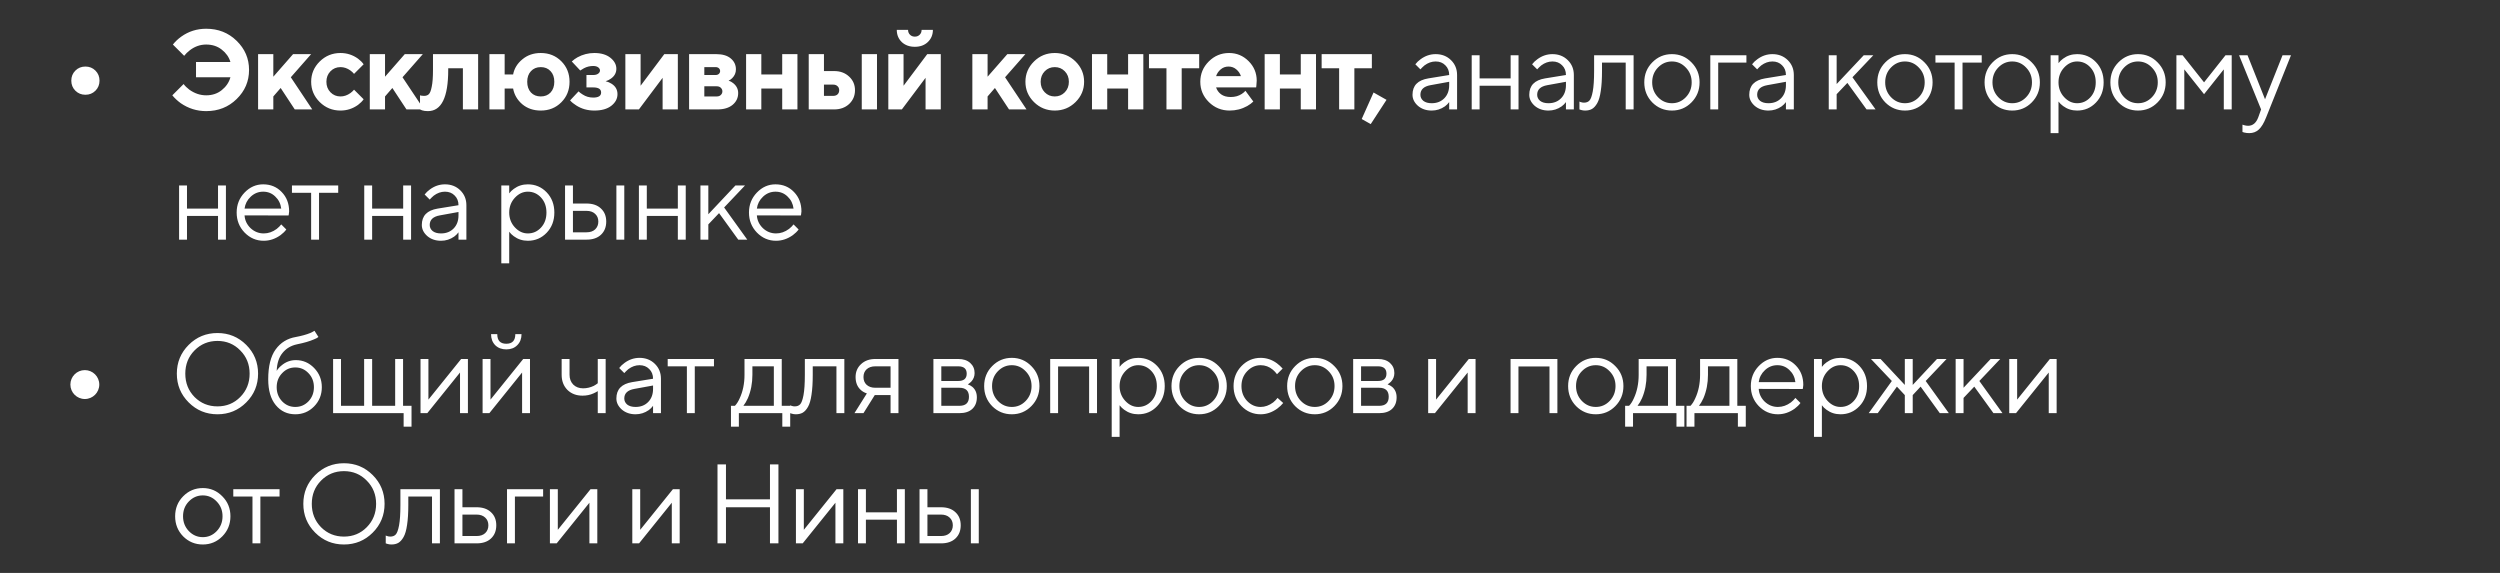 <?xml version="1.0" encoding="UTF-8"?> <svg xmlns="http://www.w3.org/2000/svg" width="288" height="66" viewBox="0 0 288 66" fill="none"><rect x="0" y="0" width="288" height="66" fill="#333333" stroke="none"/><path d="M8.682 10.448C8.37 10.136 8.214 9.75 8.214 9.291C8.214 8.832 8.37 8.446 8.682 8.134C8.994 7.822 9.38 7.666 9.839 7.666C10.299 7.666 10.684 7.822 10.996 8.134C11.308 8.446 11.464 8.832 11.464 9.291C11.464 9.75 11.308 10.136 10.996 10.448C10.684 10.76 10.299 10.916 9.839 10.916C9.38 10.916 8.994 10.76 8.682 10.448ZM19.851 10.981L21.151 9.681C21.316 9.906 21.537 10.123 21.814 10.331C22.421 10.764 23.066 10.981 23.751 10.981C24.453 10.981 25.051 10.782 25.545 10.383C26.047 9.984 26.381 9.49 26.546 8.901H22.581V7.146H26.546C26.381 6.583 26.047 6.106 25.545 5.716C25.051 5.326 24.453 5.131 23.751 5.131C23.075 5.131 22.451 5.348 21.879 5.781C21.61 5.989 21.389 6.206 21.216 6.431L19.916 5.131C20.193 4.784 20.514 4.481 20.878 4.221C21.727 3.614 22.685 3.311 23.751 3.311C25.146 3.311 26.316 3.775 27.261 4.702C28.214 5.629 28.691 6.747 28.691 8.056C28.691 9.365 28.214 10.483 27.261 11.41C26.316 12.337 25.146 12.801 23.751 12.801C22.685 12.801 21.71 12.498 20.826 11.891C20.445 11.614 20.119 11.31 19.851 10.981ZM29.732 12.606V6.236H31.487V8.836L33.762 6.236H35.842L33.502 8.901L35.972 12.606H33.957L32.332 10.136L31.487 11.111V12.606H29.732ZM40.786 10.331L41.891 11.436C41.735 11.661 41.518 11.878 41.241 12.086C40.634 12.519 39.963 12.736 39.226 12.736C38.29 12.736 37.493 12.411 36.834 11.761C36.175 11.111 35.846 10.331 35.846 9.421C35.846 8.511 36.175 7.731 36.834 7.081C37.493 6.431 38.29 6.106 39.226 6.106C39.963 6.106 40.634 6.323 41.241 6.756C41.518 6.964 41.735 7.181 41.891 7.406L40.786 8.511C40.673 8.372 40.535 8.242 40.37 8.121C40.006 7.861 39.625 7.731 39.226 7.731C38.767 7.731 38.381 7.891 38.069 8.212C37.757 8.533 37.601 8.936 37.601 9.421C37.601 9.906 37.757 10.309 38.069 10.63C38.381 10.951 38.767 11.111 39.226 11.111C39.625 11.111 40.006 10.981 40.37 10.721C40.535 10.6 40.673 10.47 40.786 10.331ZM42.6 12.606V6.236H44.355V8.836L46.63 6.236H48.71L46.37 8.901L48.84 12.606H46.825L45.2 10.136L44.355 11.111V12.606H42.6ZM48.385 12.606V10.981L48.541 11.02C48.663 11.037 48.762 11.046 48.84 11.046C49.083 11.046 49.269 10.981 49.399 10.851C49.538 10.721 49.651 10.431 49.737 9.98C49.833 9.529 49.88 8.888 49.88 8.056V6.236H55.08V12.606H53.325V7.861H51.635V8.056C51.635 11.219 50.855 12.801 49.295 12.801C49.027 12.801 48.801 12.771 48.619 12.71C48.481 12.649 48.403 12.615 48.385 12.606ZM56.381 12.606V6.236H58.136V8.576H59.111C59.241 7.891 59.597 7.311 60.177 6.834C60.758 6.349 61.464 6.106 62.296 6.106C63.241 6.106 64.03 6.422 64.662 7.055C65.295 7.688 65.611 8.476 65.611 9.421C65.611 10.366 65.295 11.154 64.662 11.787C64.03 12.42 63.241 12.736 62.296 12.736C61.456 12.736 60.745 12.493 60.164 12.008C59.592 11.514 59.241 10.912 59.111 10.201H58.136V12.606H56.381ZM61.165 10.656C61.451 10.959 61.828 11.111 62.296 11.111C62.764 11.111 63.141 10.959 63.427 10.656C63.713 10.344 63.856 9.932 63.856 9.421C63.856 8.91 63.713 8.502 63.427 8.199C63.141 7.887 62.764 7.731 62.296 7.731C61.828 7.731 61.451 7.887 61.165 8.199C60.879 8.502 60.736 8.91 60.736 9.421C60.736 9.932 60.879 10.344 61.165 10.656ZM65.674 11.566L66.649 10.526C66.77 10.647 66.93 10.769 67.13 10.89C67.485 11.124 67.888 11.241 68.339 11.241C68.945 11.241 69.249 11.046 69.249 10.656C69.249 10.266 68.945 10.071 68.339 10.071H67.559V8.641H68.339C68.582 8.641 68.772 8.589 68.911 8.485C69.049 8.381 69.119 8.26 69.119 8.121C69.119 7.982 69.049 7.861 68.911 7.757C68.772 7.653 68.582 7.601 68.339 7.601C67.957 7.601 67.602 7.688 67.273 7.861C67.143 7.93 67 8.017 66.844 8.121L65.869 7.081C66.077 6.89 66.298 6.73 66.532 6.6C67.138 6.271 67.784 6.106 68.469 6.106C69.24 6.106 69.856 6.288 70.315 6.652C70.774 7.016 71.004 7.441 71.004 7.926C71.004 8.385 70.796 8.762 70.38 9.057C70.189 9.196 69.986 9.295 69.769 9.356C70.037 9.425 70.263 9.521 70.445 9.642C70.904 9.928 71.134 10.331 71.134 10.851C71.134 11.371 70.895 11.817 70.419 12.19C69.951 12.554 69.301 12.736 68.469 12.736C67.689 12.736 66.996 12.541 66.389 12.151C66.094 11.969 65.856 11.774 65.674 11.566ZM72.042 12.606V6.236H73.797V9.876L76.527 6.236H78.087V12.606H76.332V8.966L73.602 12.606H72.042ZM79.383 12.606V6.236H82.503C83.231 6.236 83.79 6.401 84.18 6.73C84.579 7.059 84.778 7.48 84.778 7.991C84.778 8.381 84.635 8.719 84.349 9.005C84.219 9.135 84.081 9.23 83.933 9.291C84.132 9.352 84.314 9.451 84.479 9.59C84.852 9.893 85.038 10.27 85.038 10.721C85.038 11.267 84.826 11.718 84.401 12.073C83.977 12.428 83.387 12.606 82.633 12.606H79.383ZM81.138 11.111H82.568C82.767 11.111 82.924 11.055 83.036 10.942C83.157 10.829 83.218 10.691 83.218 10.526C83.218 10.361 83.157 10.223 83.036 10.11C82.924 9.997 82.767 9.941 82.568 9.941H81.138V11.111ZM81.138 8.641H82.438C82.594 8.641 82.72 8.598 82.815 8.511C82.91 8.424 82.958 8.316 82.958 8.186C82.958 8.056 82.91 7.948 82.815 7.861C82.72 7.774 82.594 7.731 82.438 7.731H81.138V8.641ZM85.95 12.606V6.236H87.705V8.576H90.11V6.236H91.865V12.606H90.11V10.201H87.705V12.606H85.95ZM99.275 12.606V6.236H101.03V12.606H99.275ZM94.92 11.046H95.96C96.185 11.046 96.358 10.99 96.48 10.877C96.61 10.756 96.675 10.595 96.675 10.396C96.675 10.197 96.61 10.041 96.48 9.928C96.358 9.807 96.185 9.746 95.96 9.746H94.92V11.046ZM93.165 12.606V6.236H94.92V8.186H96.09C96.792 8.186 97.368 8.398 97.819 8.823C98.269 9.239 98.495 9.763 98.495 10.396C98.495 11.029 98.269 11.557 97.819 11.982C97.368 12.398 96.792 12.606 96.09 12.606H93.165ZM103.309 3.441H104.609C104.609 3.666 104.683 3.853 104.83 4C104.978 4.147 105.164 4.221 105.389 4.221C105.615 4.221 105.801 4.147 105.948 4C106.096 3.853 106.169 3.666 106.169 3.441H107.469C107.469 4.004 107.274 4.472 106.884 4.845C106.503 5.209 106.005 5.391 105.389 5.391C104.774 5.391 104.271 5.209 103.881 4.845C103.5 4.472 103.309 4.004 103.309 3.441ZM102.334 12.606V6.236H104.089V9.876L106.819 6.236H108.379V12.606H106.624V8.966L103.894 12.606H102.334ZM112.015 12.606V6.236H113.77V8.836L116.045 6.236H118.125L115.785 8.901L118.255 12.606H116.24L114.615 10.136L113.77 11.111V12.606H112.015ZM120.352 10.63C120.664 10.951 121.049 11.111 121.509 11.111C121.968 11.111 122.354 10.951 122.666 10.63C122.978 10.309 123.134 9.906 123.134 9.421C123.134 8.936 122.978 8.533 122.666 8.212C122.354 7.891 121.968 7.731 121.509 7.731C121.049 7.731 120.664 7.891 120.352 8.212C120.04 8.533 119.884 8.936 119.884 9.421C119.884 9.906 120.04 10.309 120.352 10.63ZM119.117 11.761C118.458 11.111 118.129 10.331 118.129 9.421C118.129 8.511 118.458 7.731 119.117 7.081C119.775 6.431 120.573 6.106 121.509 6.106C122.445 6.106 123.242 6.431 123.901 7.081C124.559 7.731 124.889 8.511 124.889 9.421C124.889 10.331 124.559 11.111 123.901 11.761C123.242 12.411 122.445 12.736 121.509 12.736C120.573 12.736 119.775 12.411 119.117 11.761ZM125.797 12.606V6.236H127.552V8.576H129.957V6.236H131.712V12.606H129.957V10.201H127.552V12.606H125.797ZM134.376 12.606V7.861H132.361V6.236H138.146V7.861H136.131V12.606H134.376ZM143.474 10.461L144.384 11.696C144.202 11.878 143.968 12.051 143.682 12.216C143.058 12.563 142.382 12.736 141.654 12.736C140.718 12.736 139.921 12.411 139.262 11.761C138.604 11.111 138.274 10.331 138.274 9.421C138.274 8.511 138.599 7.731 139.249 7.081C139.899 6.431 140.679 6.106 141.589 6.106C142.465 6.106 143.214 6.418 143.838 7.042C144.462 7.666 144.774 8.416 144.774 9.291C144.774 9.378 144.761 9.564 144.735 9.85L144.709 10.071H140.094C140.198 10.392 140.389 10.656 140.666 10.864C140.952 11.072 141.325 11.176 141.784 11.176C142.27 11.176 142.69 11.059 143.045 10.825C143.219 10.712 143.362 10.591 143.474 10.461ZM140.094 8.771H142.954C142.85 8.459 142.673 8.199 142.421 7.991C142.17 7.774 141.871 7.666 141.524 7.666C141.178 7.666 140.879 7.774 140.627 7.991C140.376 8.199 140.198 8.459 140.094 8.771ZM145.688 12.606V6.236H147.443V8.576H149.848V6.236H151.603V12.606H149.848V10.201H147.443V12.606H145.688ZM154.268 12.606V7.861H152.253V6.236H158.038V7.861H156.023V12.606H154.268ZM156.868 13.711L158.233 10.656L159.728 11.501L157.908 14.296L156.868 13.711ZM166.946 12.606V11.761C166.816 11.943 166.651 12.108 166.452 12.255C165.992 12.576 165.485 12.736 164.931 12.736C164.298 12.736 163.769 12.554 163.345 12.19C162.929 11.817 162.721 11.393 162.721 10.916C162.721 9.859 163.327 9.23 164.541 9.031L166.946 8.641C166.946 8.182 166.798 7.809 166.504 7.523C166.218 7.228 165.845 7.081 165.386 7.081C164.935 7.081 164.506 7.233 164.099 7.536C163.908 7.701 163.752 7.852 163.631 7.991L163.046 7.406C163.21 7.189 163.414 6.994 163.657 6.821C164.185 6.431 164.762 6.236 165.386 6.236C166.096 6.236 166.686 6.466 167.154 6.925C167.622 7.384 167.856 7.956 167.856 8.641V12.606H166.946ZM166.946 9.811V9.421L164.801 9.811C164.021 9.95 163.631 10.318 163.631 10.916C163.631 11.193 163.743 11.427 163.969 11.618C164.203 11.8 164.523 11.891 164.931 11.891C165.529 11.891 166.014 11.7 166.387 11.319C166.759 10.938 166.946 10.435 166.946 9.811ZM169.54 12.606V6.366H170.45V9.031H174.025V6.366H174.935V12.606H174.025V9.876H170.45V12.606H169.54ZM180.397 12.606V11.761C180.267 11.943 180.103 12.108 179.903 12.255C179.444 12.576 178.937 12.736 178.382 12.736C177.75 12.736 177.221 12.554 176.796 12.19C176.38 11.817 176.172 11.393 176.172 10.916C176.172 9.859 176.779 9.23 177.992 9.031L180.397 8.641C180.397 8.182 180.25 7.809 179.955 7.523C179.669 7.228 179.297 7.081 178.837 7.081C178.387 7.081 177.958 7.233 177.55 7.536C177.36 7.701 177.204 7.852 177.082 7.991L176.497 7.406C176.662 7.189 176.866 6.994 177.108 6.821C177.637 6.431 178.213 6.236 178.837 6.236C179.548 6.236 180.137 6.466 180.605 6.925C181.073 7.384 181.307 7.956 181.307 8.641V12.606H180.397ZM180.397 9.811V9.421L178.252 9.811C177.472 9.95 177.082 10.318 177.082 10.916C177.082 11.193 177.195 11.427 177.42 11.618C177.654 11.8 177.975 11.891 178.382 11.891C178.98 11.891 179.466 11.7 179.838 11.319C180.211 10.938 180.397 10.435 180.397 9.811ZM181.951 12.606V11.696C182.003 11.731 182.055 11.752 182.107 11.761C182.22 11.804 182.341 11.826 182.471 11.826C182.74 11.826 182.948 11.748 183.095 11.592C183.251 11.436 183.381 11.085 183.485 10.539C183.589 9.984 183.641 9.2 183.641 8.186V6.366H188.191V12.606H187.281V7.211H184.551V8.186C184.551 9.105 184.504 9.872 184.408 10.487C184.322 11.094 184.187 11.557 184.005 11.878C183.823 12.199 183.62 12.424 183.394 12.554C183.178 12.675 182.913 12.736 182.601 12.736C182.445 12.736 182.294 12.714 182.146 12.671C182.103 12.662 182.038 12.641 181.951 12.606ZM194.855 11.8C194.239 12.424 193.49 12.736 192.606 12.736C191.722 12.736 190.968 12.424 190.344 11.8C189.728 11.167 189.421 10.396 189.421 9.486C189.421 8.576 189.728 7.809 190.344 7.185C190.968 6.552 191.722 6.236 192.606 6.236C193.49 6.236 194.239 6.552 194.855 7.185C195.479 7.809 195.791 8.576 195.791 9.486C195.791 10.396 195.479 11.167 194.855 11.8ZM190.994 11.189C191.444 11.657 191.982 11.891 192.606 11.891C193.23 11.891 193.763 11.661 194.205 11.202C194.655 10.734 194.881 10.162 194.881 9.486C194.881 8.81 194.655 8.242 194.205 7.783C193.763 7.315 193.23 7.081 192.606 7.081C191.982 7.081 191.444 7.315 190.994 7.783C190.552 8.242 190.331 8.81 190.331 9.486C190.331 10.153 190.552 10.721 190.994 11.189ZM197.027 12.606V6.366H201.187V7.211H197.937V12.606H197.027ZM205.739 12.606V11.761C205.609 11.943 205.444 12.108 205.245 12.255C204.785 12.576 204.278 12.736 203.724 12.736C203.091 12.736 202.562 12.554 202.138 12.19C201.722 11.817 201.514 11.393 201.514 10.916C201.514 9.859 202.12 9.23 203.334 9.031L205.739 8.641C205.739 8.182 205.591 7.809 205.297 7.523C205.011 7.228 204.638 7.081 204.179 7.081C203.728 7.081 203.299 7.233 202.892 7.536C202.701 7.701 202.545 7.852 202.424 7.991L201.839 7.406C202.003 7.189 202.207 6.994 202.45 6.821C202.978 6.431 203.555 6.236 204.179 6.236C204.889 6.236 205.479 6.466 205.947 6.925C206.415 7.384 206.649 7.956 206.649 8.641V12.606H205.739ZM205.739 9.811V9.421L203.594 9.811C202.814 9.95 202.424 10.318 202.424 10.916C202.424 11.193 202.536 11.427 202.762 11.618C202.996 11.8 203.316 11.891 203.724 11.891C204.322 11.891 204.807 11.7 205.18 11.319C205.552 10.938 205.739 10.435 205.739 9.811ZM210.672 12.606V6.366H211.582V9.681L214.702 6.366H215.807L213.402 8.901L216.067 12.606H215.027L212.817 9.551L211.582 10.851V12.606H210.672ZM221.698 11.8C221.082 12.424 220.333 12.736 219.449 12.736C218.565 12.736 217.811 12.424 217.187 11.8C216.571 11.167 216.264 10.396 216.264 9.486C216.264 8.576 216.571 7.809 217.187 7.185C217.811 6.552 218.565 6.236 219.449 6.236C220.333 6.236 221.082 6.552 221.698 7.185C222.322 7.809 222.634 8.576 222.634 9.486C222.634 10.396 222.322 11.167 221.698 11.8ZM217.837 11.189C218.287 11.657 218.825 11.891 219.449 11.891C220.073 11.891 220.606 11.661 221.048 11.202C221.498 10.734 221.724 10.162 221.724 9.486C221.724 8.81 221.498 8.242 221.048 7.783C220.606 7.315 220.073 7.081 219.449 7.081C218.825 7.081 218.287 7.315 217.837 7.783C217.395 8.242 217.174 8.81 217.174 9.486C217.174 10.153 217.395 10.721 217.837 11.189ZM225.173 12.606V7.211H222.963V6.366H228.293V7.211H226.083V12.606H225.173ZM234.057 11.8C233.442 12.424 232.692 12.736 231.808 12.736C230.924 12.736 230.17 12.424 229.546 11.8C228.931 11.167 228.623 10.396 228.623 9.486C228.623 8.576 228.931 7.809 229.546 7.185C230.17 6.552 230.924 6.236 231.808 6.236C232.692 6.236 233.442 6.552 234.057 7.185C234.681 7.809 234.993 8.576 234.993 9.486C234.993 10.396 234.681 11.167 234.057 11.8ZM230.196 11.189C230.647 11.657 231.184 11.891 231.808 11.891C232.432 11.891 232.965 11.661 233.407 11.202C233.858 10.734 234.083 10.162 234.083 9.486C234.083 8.81 233.858 8.242 233.407 7.783C232.965 7.315 232.432 7.081 231.808 7.081C231.184 7.081 230.647 7.315 230.196 7.783C229.754 8.242 229.533 8.81 229.533 9.486C229.533 10.153 229.754 10.721 230.196 11.189ZM236.229 15.336V6.366H237.139V7.276C237.287 7.077 237.464 6.903 237.672 6.756C238.14 6.409 238.678 6.236 239.284 6.236C240.142 6.236 240.866 6.544 241.455 7.159C242.045 7.774 242.339 8.55 242.339 9.486C242.339 10.422 242.045 11.198 241.455 11.813C240.866 12.428 240.142 12.736 239.284 12.736C238.678 12.736 238.14 12.563 237.672 12.216C237.464 12.069 237.287 11.895 237.139 11.696V15.336H236.229ZM239.284 11.891C239.882 11.891 240.389 11.666 240.805 11.215C241.221 10.764 241.429 10.188 241.429 9.486C241.429 8.784 241.221 8.208 240.805 7.757C240.389 7.306 239.882 7.081 239.284 7.081C238.721 7.081 238.223 7.315 237.789 7.783C237.356 8.251 237.139 8.819 237.139 9.486C237.139 10.153 237.356 10.721 237.789 11.189C238.223 11.657 238.721 11.891 239.284 11.891ZM248.55 11.8C247.934 12.424 247.185 12.736 246.301 12.736C245.417 12.736 244.663 12.424 244.039 11.8C243.423 11.167 243.116 10.396 243.116 9.486C243.116 8.576 243.423 7.809 244.039 7.185C244.663 6.552 245.417 6.236 246.301 6.236C247.185 6.236 247.934 6.552 248.55 7.185C249.174 7.809 249.486 8.576 249.486 9.486C249.486 10.396 249.174 11.167 248.55 11.8ZM244.689 11.189C245.139 11.657 245.677 11.891 246.301 11.891C246.925 11.891 247.458 11.661 247.9 11.202C248.35 10.734 248.576 10.162 248.576 9.486C248.576 8.81 248.35 8.242 247.9 7.783C247.458 7.315 246.925 7.081 246.301 7.081C245.677 7.081 245.139 7.315 244.689 7.783C244.247 8.242 244.026 8.81 244.026 9.486C244.026 10.153 244.247 10.721 244.689 11.189ZM250.722 12.606V6.366H251.437L253.907 9.486L256.377 6.366H257.092V12.606H256.182V7.991L253.907 10.851L251.632 7.991V12.606H250.722ZM258.332 15.206V14.361C258.41 14.396 258.479 14.417 258.54 14.426C258.687 14.469 258.834 14.491 258.982 14.491C259.519 14.491 259.909 14.166 260.152 13.516L260.477 12.606L257.942 6.366H258.917L260.932 11.436L262.947 6.366H263.922L261.062 13.516C260.802 14.175 260.52 14.643 260.217 14.92C259.922 15.197 259.554 15.336 259.112 15.336C258.912 15.336 258.726 15.314 258.553 15.271C258.492 15.262 258.418 15.241 258.332 15.206ZM20.631 27.606V21.366H21.541V24.031H25.116V21.366H26.026V27.606H25.116V24.876H21.541V27.606H20.631ZM32.398 25.851L32.983 26.436C32.819 26.661 32.598 26.878 32.32 27.086C31.714 27.519 31.068 27.736 30.383 27.736C29.525 27.736 28.789 27.42 28.173 26.787C27.567 26.154 27.263 25.387 27.263 24.486C27.263 23.585 27.567 22.818 28.173 22.185C28.78 21.552 29.495 21.236 30.318 21.236C31.176 21.236 31.887 21.531 32.45 22.12C33.022 22.709 33.308 23.455 33.308 24.356C33.308 24.399 33.295 24.512 33.269 24.694L33.243 24.824L28.173 24.811C28.208 25.374 28.438 25.864 28.862 26.28C29.296 26.687 29.803 26.891 30.383 26.891C30.912 26.891 31.41 26.718 31.878 26.371C32.104 26.189 32.277 26.016 32.398 25.851ZM28.173 24.031H32.398C32.329 23.468 32.099 23.004 31.709 22.64C31.328 22.267 30.864 22.081 30.318 22.081C29.772 22.081 29.296 22.272 28.888 22.653C28.481 23.034 28.243 23.494 28.173 24.031ZM35.842 27.606V22.211H33.632V21.366H38.962V22.211H36.752V27.606H35.842ZM41.961 27.606V21.366H42.87V24.031H46.446V21.366H47.355V27.606H46.446V24.876H42.87V27.606H41.961ZM52.818 27.606V26.761C52.688 26.943 52.523 27.108 52.324 27.255C51.865 27.576 51.358 27.736 50.803 27.736C50.17 27.736 49.642 27.554 49.217 27.19C48.801 26.817 48.593 26.393 48.593 25.916C48.593 24.859 49.2 24.23 50.413 24.031L52.818 23.641C52.818 23.182 52.671 22.809 52.376 22.523C52.09 22.228 51.717 22.081 51.258 22.081C50.807 22.081 50.378 22.233 49.971 22.536C49.78 22.701 49.624 22.852 49.503 22.991L48.918 22.406C49.083 22.189 49.286 21.994 49.529 21.821C50.058 21.431 50.634 21.236 51.258 21.236C51.969 21.236 52.558 21.466 53.026 21.925C53.494 22.384 53.728 22.956 53.728 23.641V27.606H52.818ZM52.818 24.811V24.421L50.673 24.811C49.893 24.95 49.503 25.318 49.503 25.916C49.503 26.193 49.616 26.427 49.841 26.618C50.075 26.8 50.396 26.891 50.803 26.891C51.401 26.891 51.886 26.7 52.259 26.319C52.632 25.938 52.818 25.435 52.818 24.811ZM57.751 30.336V21.366H58.661V22.276C58.809 22.077 58.986 21.903 59.194 21.756C59.662 21.409 60.2 21.236 60.806 21.236C61.664 21.236 62.388 21.544 62.977 22.159C63.567 22.774 63.861 23.55 63.861 24.486C63.861 25.422 63.567 26.198 62.977 26.813C62.388 27.428 61.664 27.736 60.806 27.736C60.2 27.736 59.662 27.563 59.194 27.216C58.986 27.069 58.809 26.895 58.661 26.696V30.336H57.751ZM60.806 26.891C61.404 26.891 61.911 26.666 62.327 26.215C62.743 25.764 62.951 25.188 62.951 24.486C62.951 23.784 62.743 23.208 62.327 22.757C61.911 22.306 61.404 22.081 60.806 22.081C60.243 22.081 59.745 22.315 59.311 22.783C58.878 23.251 58.661 23.819 58.661 24.486C58.661 25.153 58.878 25.721 59.311 26.189C59.745 26.657 60.243 26.891 60.806 26.891ZM65.093 27.606V21.366H66.003V23.446H67.563C68.273 23.446 68.828 23.637 69.227 24.018C69.634 24.391 69.838 24.893 69.838 25.526C69.838 26.159 69.634 26.666 69.227 27.047C68.828 27.42 68.278 27.606 67.576 27.606H65.093ZM71.008 27.606V21.366H71.918V27.606H71.008ZM66.003 26.761H67.576C67.992 26.761 68.321 26.648 68.564 26.423C68.806 26.189 68.928 25.89 68.928 25.526C68.928 25.153 68.802 24.854 68.551 24.629C68.308 24.404 67.979 24.291 67.563 24.291H66.003V26.761ZM73.602 27.606V21.366H74.512V24.031H78.087V21.366H78.997V27.606H78.087V24.876H74.512V27.606H73.602ZM80.69 27.606V21.366H81.6V24.681L84.72 21.366H85.825L83.42 23.901L86.085 27.606H85.045L82.835 24.551L81.6 25.851V27.606H80.69ZM91.416 25.851L92.001 26.436C91.837 26.661 91.616 26.878 91.338 27.086C90.732 27.519 90.086 27.736 89.401 27.736C88.543 27.736 87.807 27.42 87.191 26.787C86.585 26.154 86.281 25.387 86.281 24.486C86.281 23.585 86.585 22.818 87.191 22.185C87.798 21.552 88.513 21.236 89.336 21.236C90.194 21.236 90.905 21.531 91.468 22.12C92.04 22.709 92.326 23.455 92.326 24.356C92.326 24.399 92.313 24.512 92.287 24.694L92.261 24.824L87.191 24.811C87.226 25.374 87.456 25.864 87.88 26.28C88.314 26.687 88.821 26.891 89.401 26.891C89.93 26.891 90.428 26.718 90.896 26.371C91.122 26.189 91.295 26.016 91.416 25.851ZM87.191 24.031H91.416C91.347 23.468 91.117 23.004 90.727 22.64C90.346 22.267 89.882 22.081 89.336 22.081C88.79 22.081 88.314 22.272 87.906 22.653C87.499 23.034 87.261 23.494 87.191 24.031Z" fill="white"></path><path d="M8.985 45.346C8.734 45.095 8.608 44.804 8.608 44.475C8.608 44.146 8.734 43.86 8.985 43.617C9.236 43.366 9.522 43.24 9.843 43.24C10.164 43.24 10.45 43.366 10.701 43.617C10.952 43.86 11.078 44.146 11.078 44.475C11.078 44.804 10.952 45.095 10.701 45.346C10.45 45.589 10.164 45.71 9.843 45.71C9.522 45.71 9.236 45.589 8.985 45.346ZM21.736 46.36C20.826 45.45 20.371 44.345 20.371 43.045C20.371 41.745 20.826 40.64 21.736 39.73C22.646 38.82 23.751 38.365 25.051 38.365C26.351 38.365 27.456 38.82 28.366 39.73C29.276 40.64 29.731 41.745 29.731 43.045C29.731 44.345 29.276 45.45 28.366 46.36C27.456 47.27 26.351 47.725 25.051 47.725C23.751 47.725 22.646 47.27 21.736 46.36ZM22.412 45.736C23.131 46.456 24.011 46.815 25.051 46.815C26.091 46.815 26.966 46.456 27.677 45.736C28.396 45.008 28.756 44.111 28.756 43.045C28.756 41.979 28.396 41.087 27.677 40.367C26.966 39.639 26.091 39.275 25.051 39.275C24.011 39.275 23.131 39.639 22.412 40.367C21.701 41.087 21.346 41.979 21.346 43.045C21.346 44.111 21.701 45.008 22.412 45.736ZM36.229 38.105L36.684 38.82C36.571 38.916 36.402 39.007 36.177 39.093C35.683 39.31 35.029 39.501 34.214 39.665C33.52 39.812 32.966 40.142 32.55 40.653C32.134 41.156 31.909 41.845 31.874 42.72C32.021 42.486 32.203 42.282 32.42 42.109C32.905 41.693 33.46 41.485 34.084 41.485C34.898 41.485 35.6 41.788 36.19 42.395C36.779 43.002 37.074 43.739 37.074 44.605C37.074 45.48 36.775 46.221 36.177 46.828C35.587 47.426 34.868 47.725 34.019 47.725C33.1 47.725 32.35 47.374 31.77 46.672C31.189 45.97 30.899 44.978 30.899 43.695C30.899 42.187 31.185 41.039 31.757 40.25C32.329 39.462 33.105 38.985 34.084 38.82C34.734 38.699 35.284 38.547 35.735 38.365C35.977 38.252 36.142 38.166 36.229 38.105ZM32.498 46.23C32.914 46.663 33.421 46.88 34.019 46.88C34.617 46.88 35.124 46.663 35.54 46.23C35.956 45.788 36.164 45.246 36.164 44.605C36.164 43.964 35.956 43.426 35.54 42.993C35.124 42.551 34.617 42.33 34.019 42.33C33.421 42.33 32.914 42.551 32.498 42.993C32.082 43.426 31.874 43.964 31.874 44.605C31.874 45.246 32.082 45.788 32.498 46.23ZM38.373 47.595V41.355H39.283V46.75H41.948V41.355H42.871V46.75H45.523V41.355H46.433V46.75H47.408V49.155H46.498V47.595H38.373ZM48.444 47.595V41.355H49.354V46.035L53.124 41.355H53.904V47.595H52.994V42.915L49.224 47.595H48.444ZM56.57 38.495H57.285C57.285 39.232 57.632 39.6 58.325 39.6C59.019 39.6 59.365 39.232 59.365 38.495H60.08C60.08 39.015 59.916 39.44 59.586 39.769C59.266 40.09 58.845 40.25 58.325 40.25C57.805 40.25 57.381 40.09 57.051 39.769C56.731 39.44 56.57 39.015 56.57 38.495ZM55.595 47.595V41.355H56.505V46.035L60.275 41.355H61.055V47.595H60.145V42.915L56.375 47.595H55.595ZM68.862 47.595V45.06C68.706 45.156 68.541 45.242 68.368 45.32C67.987 45.493 67.566 45.58 67.107 45.58C66.396 45.58 65.816 45.359 65.365 44.917C64.923 44.467 64.702 43.886 64.702 43.175V41.355H65.612V43.175C65.612 43.635 65.755 44.011 66.041 44.306C66.335 44.592 66.713 44.735 67.172 44.735C67.597 44.735 68.008 44.64 68.407 44.449C68.58 44.354 68.732 44.254 68.862 44.15V41.355H69.772V47.595H68.862ZM75.232 47.595V46.75C75.102 46.932 74.938 47.097 74.738 47.244C74.279 47.565 73.772 47.725 73.217 47.725C72.585 47.725 72.056 47.543 71.631 47.179C71.215 46.806 71.007 46.382 71.007 45.905C71.007 44.848 71.614 44.219 72.827 44.02L75.232 43.63C75.232 43.171 75.085 42.798 74.79 42.512C74.504 42.218 74.132 42.07 73.672 42.07C73.222 42.07 72.793 42.222 72.385 42.525C72.195 42.69 72.039 42.842 71.917 42.98L71.332 42.395C71.497 42.178 71.701 41.983 71.943 41.81C72.472 41.42 73.048 41.225 73.672 41.225C74.383 41.225 74.972 41.455 75.44 41.914C75.908 42.373 76.142 42.946 76.142 43.63V47.595H75.232ZM75.232 44.8V44.41L73.087 44.8C72.307 44.939 71.917 45.307 71.917 45.905C71.917 46.182 72.03 46.416 72.255 46.607C72.489 46.789 72.81 46.88 73.217 46.88C73.815 46.88 74.301 46.69 74.673 46.308C75.046 45.927 75.232 45.424 75.232 44.8ZM79.129 47.595V42.2H76.919V41.355H82.249V42.2H80.039V47.595H79.129ZM84.207 49.155V46.75H84.662C84.87 46.533 85.052 46.248 85.208 45.892C85.581 45.095 85.767 44.189 85.767 43.175V41.355H90.057V46.75H91.032V49.155H90.122V47.595H85.117V49.155H84.207ZM85.637 46.75H89.147V42.2H86.677V43.175C86.677 44.154 86.504 45.051 86.157 45.866C86.001 46.213 85.828 46.508 85.637 46.75ZM91.028 47.595V46.685C91.08 46.72 91.132 46.742 91.184 46.75C91.297 46.794 91.418 46.815 91.548 46.815C91.817 46.815 92.025 46.737 92.172 46.581C92.328 46.425 92.458 46.074 92.562 45.528C92.666 44.974 92.718 44.189 92.718 43.175V41.355H97.268V47.595H96.358V42.2H93.628V43.175C93.628 44.094 93.581 44.861 93.485 45.476C93.399 46.083 93.264 46.547 93.082 46.867C92.9 47.188 92.697 47.413 92.471 47.543C92.255 47.664 91.99 47.725 91.678 47.725C91.522 47.725 91.371 47.703 91.223 47.66C91.18 47.651 91.115 47.63 91.028 47.595ZM98.433 47.595L99.863 45.32C99.629 45.251 99.412 45.134 99.213 44.969C98.779 44.605 98.563 44.094 98.563 43.435C98.563 42.837 98.771 42.343 99.187 41.953C99.611 41.554 100.162 41.355 100.838 41.355H103.503V47.595H102.593V45.515H100.773L99.473 47.595H98.433ZM100.838 44.67H102.593V42.2H100.838C100.422 42.2 100.088 42.313 99.837 42.538C99.594 42.764 99.473 43.062 99.473 43.435C99.473 43.808 99.594 44.107 99.837 44.332C100.088 44.557 100.422 44.67 100.838 44.67ZM107.529 47.595V41.355H110.389C110.97 41.355 111.429 41.507 111.767 41.81C112.105 42.114 112.274 42.504 112.274 42.98C112.274 43.361 112.144 43.691 111.884 43.968C111.772 44.081 111.642 44.185 111.494 44.28C111.694 44.349 111.867 44.445 112.014 44.566C112.361 44.861 112.534 45.264 112.534 45.775C112.534 46.339 112.357 46.785 112.001 47.114C111.655 47.435 111.161 47.595 110.519 47.595H107.529ZM108.439 43.89H110.389C111.039 43.89 111.364 43.608 111.364 43.045C111.364 42.482 111.039 42.2 110.389 42.2H108.439V43.89ZM108.439 46.75H110.519C111.256 46.75 111.624 46.404 111.624 45.71C111.624 45.017 111.256 44.67 110.519 44.67H108.439V46.75ZM118.809 46.789C118.193 47.413 117.444 47.725 116.56 47.725C115.676 47.725 114.922 47.413 114.298 46.789C113.682 46.157 113.375 45.385 113.375 44.475C113.375 43.565 113.682 42.798 114.298 42.174C114.922 41.541 115.676 41.225 116.56 41.225C117.444 41.225 118.193 41.541 118.809 42.174C119.433 42.798 119.745 43.565 119.745 44.475C119.745 45.385 119.433 46.157 118.809 46.789ZM114.948 46.178C115.398 46.646 115.936 46.88 116.56 46.88C117.184 46.88 117.717 46.651 118.159 46.191C118.609 45.723 118.835 45.151 118.835 44.475C118.835 43.799 118.609 43.231 118.159 42.772C117.717 42.304 117.184 42.07 116.56 42.07C115.936 42.07 115.398 42.304 114.948 42.772C114.506 43.231 114.285 43.799 114.285 44.475C114.285 45.142 114.506 45.71 114.948 46.178ZM120.981 47.595V41.355H126.376V47.595H125.466V42.213H121.891V47.595H120.981ZM128.068 50.325V41.355H128.978V42.265C129.126 42.066 129.303 41.892 129.511 41.745C129.979 41.398 130.517 41.225 131.123 41.225C131.981 41.225 132.705 41.533 133.294 42.148C133.884 42.764 134.178 43.539 134.178 44.475C134.178 45.411 133.884 46.187 133.294 46.802C132.705 47.417 131.981 47.725 131.123 47.725C130.517 47.725 129.979 47.552 129.511 47.205C129.303 47.058 129.126 46.885 128.978 46.685V50.325H128.068ZM131.123 46.88C131.721 46.88 132.228 46.655 132.644 46.204C133.06 45.754 133.268 45.177 133.268 44.475C133.268 43.773 133.06 43.197 132.644 42.746C132.228 42.295 131.721 42.07 131.123 42.07C130.56 42.07 130.062 42.304 129.628 42.772C129.195 43.24 128.978 43.808 128.978 44.475C128.978 45.142 129.195 45.71 129.628 46.178C130.062 46.646 130.56 46.88 131.123 46.88ZM140.389 46.789C139.773 47.413 139.024 47.725 138.14 47.725C137.256 47.725 136.502 47.413 135.878 46.789C135.262 46.157 134.955 45.385 134.955 44.475C134.955 43.565 135.262 42.798 135.878 42.174C136.502 41.541 137.256 41.225 138.14 41.225C139.024 41.225 139.773 41.541 140.389 42.174C141.013 42.798 141.325 43.565 141.325 44.475C141.325 45.385 141.013 46.157 140.389 46.789ZM136.528 46.178C136.978 46.646 137.516 46.88 138.14 46.88C138.764 46.88 139.297 46.651 139.739 46.191C140.189 45.723 140.415 45.151 140.415 44.475C140.415 43.799 140.189 43.231 139.739 42.772C139.297 42.304 138.764 42.07 138.14 42.07C137.516 42.07 136.978 42.304 136.528 42.772C136.086 43.231 135.865 43.799 135.865 44.475C135.865 45.142 136.086 45.71 136.528 46.178ZM147.176 45.84L147.826 46.425C147.652 46.642 147.423 46.858 147.137 47.075C146.53 47.508 145.893 47.725 145.226 47.725C144.368 47.725 143.631 47.409 143.016 46.776C142.409 46.144 142.106 45.377 142.106 44.475C142.106 43.574 142.409 42.807 143.016 42.174C143.631 41.541 144.368 41.225 145.226 41.225C145.902 41.225 146.526 41.433 147.098 41.849C147.332 42.023 147.553 42.226 147.761 42.46L147.111 43.11C146.972 42.919 146.812 42.746 146.63 42.59C146.214 42.243 145.746 42.07 145.226 42.07C144.628 42.07 144.108 42.304 143.666 42.772C143.232 43.231 143.016 43.799 143.016 44.475C143.016 45.151 143.232 45.723 143.666 46.191C144.108 46.651 144.628 46.88 145.226 46.88C145.72 46.88 146.201 46.707 146.669 46.36C146.868 46.196 147.037 46.022 147.176 45.84ZM153.713 46.789C153.098 47.413 152.348 47.725 151.464 47.725C150.58 47.725 149.826 47.413 149.202 46.789C148.587 46.157 148.279 45.385 148.279 44.475C148.279 43.565 148.587 42.798 149.202 42.174C149.826 41.541 150.58 41.225 151.464 41.225C152.348 41.225 153.098 41.541 153.713 42.174C154.337 42.798 154.649 43.565 154.649 44.475C154.649 45.385 154.337 46.157 153.713 46.789ZM149.852 46.178C150.303 46.646 150.84 46.88 151.464 46.88C152.088 46.88 152.621 46.651 153.063 46.191C153.514 45.723 153.739 45.151 153.739 44.475C153.739 43.799 153.514 43.231 153.063 42.772C152.621 42.304 152.088 42.07 151.464 42.07C150.84 42.07 150.303 42.304 149.852 42.772C149.41 43.231 149.189 43.799 149.189 44.475C149.189 45.142 149.41 45.71 149.852 46.178ZM155.885 47.595V41.355H158.745C159.326 41.355 159.785 41.507 160.123 41.81C160.461 42.114 160.63 42.504 160.63 42.98C160.63 43.361 160.5 43.691 160.24 43.968C160.127 44.081 159.997 44.185 159.85 44.28C160.049 44.349 160.223 44.445 160.37 44.566C160.717 44.861 160.89 45.264 160.89 45.775C160.89 46.339 160.712 46.785 160.357 47.114C160.01 47.435 159.516 47.595 158.875 47.595H155.885ZM156.795 43.89H158.745C159.395 43.89 159.72 43.608 159.72 43.045C159.72 42.482 159.395 42.2 158.745 42.2H156.795V43.89ZM156.795 46.75H158.875C159.612 46.75 159.98 46.404 159.98 45.71C159.98 45.017 159.612 44.67 158.875 44.67H156.795V46.75ZM164.525 47.595V41.355H165.435V46.035L169.205 41.355H169.985V47.595H169.075V42.915L165.305 47.595H164.525ZM174.016 47.595V41.355H179.411V47.595H178.501V42.213H174.926V47.595H174.016ZM186.082 46.789C185.467 47.413 184.717 47.725 183.833 47.725C182.949 47.725 182.195 47.413 181.571 46.789C180.956 46.157 180.648 45.385 180.648 44.475C180.648 43.565 180.956 42.798 181.571 42.174C182.195 41.541 182.949 41.225 183.833 41.225C184.717 41.225 185.467 41.541 186.082 42.174C186.706 42.798 187.018 43.565 187.018 44.475C187.018 45.385 186.706 46.157 186.082 46.789ZM182.221 46.178C182.672 46.646 183.209 46.88 183.833 46.88C184.457 46.88 184.99 46.651 185.432 46.191C185.883 45.723 186.108 45.151 186.108 44.475C186.108 43.799 185.883 43.231 185.432 42.772C184.99 42.304 184.457 42.07 183.833 42.07C183.209 42.07 182.672 42.304 182.221 42.772C181.779 43.231 181.558 43.799 181.558 44.475C181.558 45.142 181.779 45.71 182.221 46.178ZM187.214 49.155V46.75H187.669C187.877 46.533 188.059 46.248 188.215 45.892C188.588 45.095 188.774 44.189 188.774 43.175V41.355H193.064V46.75H194.039V49.155H193.129V47.595H188.124V49.155H187.214ZM188.644 46.75H192.154V42.2H189.684V43.175C189.684 44.154 189.511 45.051 189.164 45.866C189.008 46.213 188.835 46.508 188.644 46.75ZM194.289 49.155V46.75H194.744C194.952 46.533 195.134 46.248 195.29 45.892C195.663 45.095 195.849 44.189 195.849 43.175V41.355H200.139V46.75H201.114V49.155H200.204V47.595H195.199V49.155H194.289ZM195.719 46.75H199.229V42.2H196.759V43.175C196.759 44.154 196.586 45.051 196.239 45.866C196.083 46.213 195.91 46.508 195.719 46.75ZM206.83 45.84L207.415 46.425C207.25 46.651 207.029 46.867 206.752 47.075C206.145 47.508 205.5 47.725 204.815 47.725C203.957 47.725 203.22 47.409 202.605 46.776C201.998 46.144 201.695 45.377 201.695 44.475C201.695 43.574 201.998 42.807 202.605 42.174C203.212 41.541 203.927 41.225 204.75 41.225C205.608 41.225 206.319 41.52 206.882 42.109C207.454 42.699 207.74 43.444 207.74 44.345C207.74 44.389 207.727 44.501 207.701 44.683L207.675 44.813L202.605 44.8C202.64 45.364 202.869 45.853 203.294 46.269C203.727 46.676 204.234 46.88 204.815 46.88C205.344 46.88 205.842 46.707 206.31 46.36C206.535 46.178 206.709 46.005 206.83 45.84ZM202.605 44.02H206.83C206.761 43.457 206.531 42.993 206.141 42.629C205.76 42.257 205.296 42.07 204.75 42.07C204.204 42.07 203.727 42.261 203.32 42.642C202.913 43.023 202.674 43.483 202.605 44.02ZM208.971 50.325V41.355H209.881V42.265C210.028 42.066 210.206 41.892 210.414 41.745C210.882 41.398 211.419 41.225 212.026 41.225C212.884 41.225 213.608 41.533 214.197 42.148C214.786 42.764 215.081 43.539 215.081 44.475C215.081 45.411 214.786 46.187 214.197 46.802C213.608 47.417 212.884 47.725 212.026 47.725C211.419 47.725 210.882 47.552 210.414 47.205C210.206 47.058 210.028 46.885 209.881 46.685V50.325H208.971ZM212.026 46.88C212.624 46.88 213.131 46.655 213.547 46.204C213.963 45.754 214.171 45.177 214.171 44.475C214.171 43.773 213.963 43.197 213.547 42.746C213.131 42.295 212.624 42.07 212.026 42.07C211.463 42.07 210.964 42.304 210.531 42.772C210.098 43.24 209.881 43.808 209.881 44.475C209.881 45.142 210.098 45.71 210.531 46.178C210.964 46.646 211.463 46.88 212.026 46.88ZM215.275 47.595L217.94 43.89L215.535 41.355H216.64L219.435 44.345V41.355H220.345V44.345L223.14 41.355H224.245L221.84 43.89L224.505 47.595H223.465L221.255 44.54L220.345 45.515V47.595H219.435V45.515L218.525 44.54L216.315 47.595H215.275ZM225.291 47.595V41.355H226.201V44.67L229.321 41.355H230.426L228.021 43.89L230.686 47.595H229.646L227.436 44.54L226.201 45.84V47.595H225.291ZM231.465 47.595V41.355H232.375V46.035L236.145 41.355H236.925V47.595H236.015V42.915L232.245 47.595H231.465ZM25.61 61.789C24.994 62.413 24.245 62.725 23.361 62.725C22.477 62.725 21.723 62.413 21.099 61.789C20.483 61.157 20.176 60.385 20.176 59.475C20.176 58.565 20.483 57.798 21.099 57.174C21.723 56.541 22.477 56.225 23.361 56.225C24.245 56.225 24.994 56.541 25.61 57.174C26.234 57.798 26.546 58.565 26.546 59.475C26.546 60.385 26.234 61.157 25.61 61.789ZM21.749 61.178C22.2 61.646 22.737 61.88 23.361 61.88C23.985 61.88 24.518 61.651 24.96 61.191C25.41 60.723 25.636 60.151 25.636 59.475C25.636 58.799 25.41 58.231 24.96 57.772C24.518 57.304 23.985 57.07 23.361 57.07C22.737 57.07 22.2 57.304 21.749 57.772C21.307 58.231 21.086 58.799 21.086 59.475C21.086 60.142 21.307 60.71 21.749 61.178ZM29.085 62.595V57.2H26.875V56.355H32.205V57.2H29.995V62.595H29.085ZM36.308 61.36C35.398 60.45 34.943 59.345 34.943 58.045C34.943 56.745 35.398 55.64 36.308 54.73C37.218 53.82 38.323 53.365 39.623 53.365C40.923 53.365 42.028 53.82 42.938 54.73C43.848 55.64 44.303 56.745 44.303 58.045C44.303 59.345 43.848 60.45 42.938 61.36C42.028 62.27 40.923 62.725 39.623 62.725C38.323 62.725 37.218 62.27 36.308 61.36ZM36.984 60.736C37.703 61.456 38.583 61.815 39.623 61.815C40.663 61.815 41.538 61.456 42.249 60.736C42.968 60.008 43.328 59.111 43.328 58.045C43.328 56.979 42.968 56.087 42.249 55.367C41.538 54.639 40.663 54.275 39.623 54.275C38.583 54.275 37.703 54.639 36.984 55.367C36.273 56.087 35.918 56.979 35.918 58.045C35.918 59.111 36.273 60.008 36.984 60.736ZM44.437 62.595V61.685C44.489 61.72 44.541 61.742 44.593 61.75C44.706 61.794 44.827 61.815 44.957 61.815C45.226 61.815 45.434 61.737 45.581 61.581C45.737 61.425 45.867 61.074 45.971 60.528C46.075 59.974 46.127 59.189 46.127 58.175V56.355H50.677V62.595H49.767V57.2H47.037V58.175C47.037 59.094 46.989 59.861 46.894 60.476C46.807 61.083 46.673 61.547 46.491 61.867C46.309 62.188 46.105 62.413 45.88 62.543C45.663 62.664 45.399 62.725 45.087 62.725C44.931 62.725 44.779 62.703 44.632 62.66C44.589 62.651 44.524 62.63 44.437 62.595ZM52.361 62.595V56.355H53.272V58.435H54.897C55.607 58.435 56.162 58.626 56.56 59.007C56.968 59.38 57.172 59.883 57.172 60.515C57.172 61.148 56.968 61.655 56.56 62.036C56.162 62.409 55.611 62.595 54.91 62.595H52.361ZM53.272 61.75H54.91C55.325 61.75 55.655 61.638 55.898 61.412C56.14 61.178 56.261 60.879 56.261 60.515C56.261 60.142 56.136 59.843 55.885 59.618C55.642 59.393 55.312 59.28 54.897 59.28H53.272V61.75ZM58.408 62.595V56.355H62.568V57.2H59.318V62.595H58.408ZM63.35 62.595V56.355H64.26V61.035L68.03 56.355H68.81V62.595H67.9V57.915L64.13 62.595H63.35ZM72.841 62.595V56.355H73.751V61.035L77.52 56.355H78.3V62.595H77.391V57.915L73.621 62.595H72.841ZM82.656 62.595V53.495H83.631V57.525H88.701V53.495H89.676V62.595H88.701V58.435H83.631V62.595H82.656ZM91.691 62.595V56.355H92.601V61.035L96.371 56.355H97.151V62.595H96.241V57.915L92.471 62.595H91.691ZM98.842 62.595V56.355H99.752V59.02H103.327V56.355H104.237V62.595H103.327V59.865H99.752V62.595H98.842ZM105.93 62.595V56.355H106.84V58.435H108.4C109.11 58.435 109.665 58.626 110.064 59.007C110.471 59.38 110.675 59.883 110.675 60.515C110.675 61.148 110.471 61.655 110.064 62.036C109.665 62.409 109.115 62.595 108.413 62.595H105.93ZM111.845 62.595V56.355H112.755V62.595H111.845ZM106.84 61.75H108.413C108.829 61.75 109.158 61.638 109.401 61.412C109.643 61.178 109.765 60.879 109.765 60.515C109.765 60.142 109.639 59.843 109.388 59.618C109.145 59.393 108.816 59.28 108.4 59.28H106.84V61.75Z" fill="white"></path><circle cx="9.773" cy="44.301" r="1.665" fill="white"></circle></svg> 